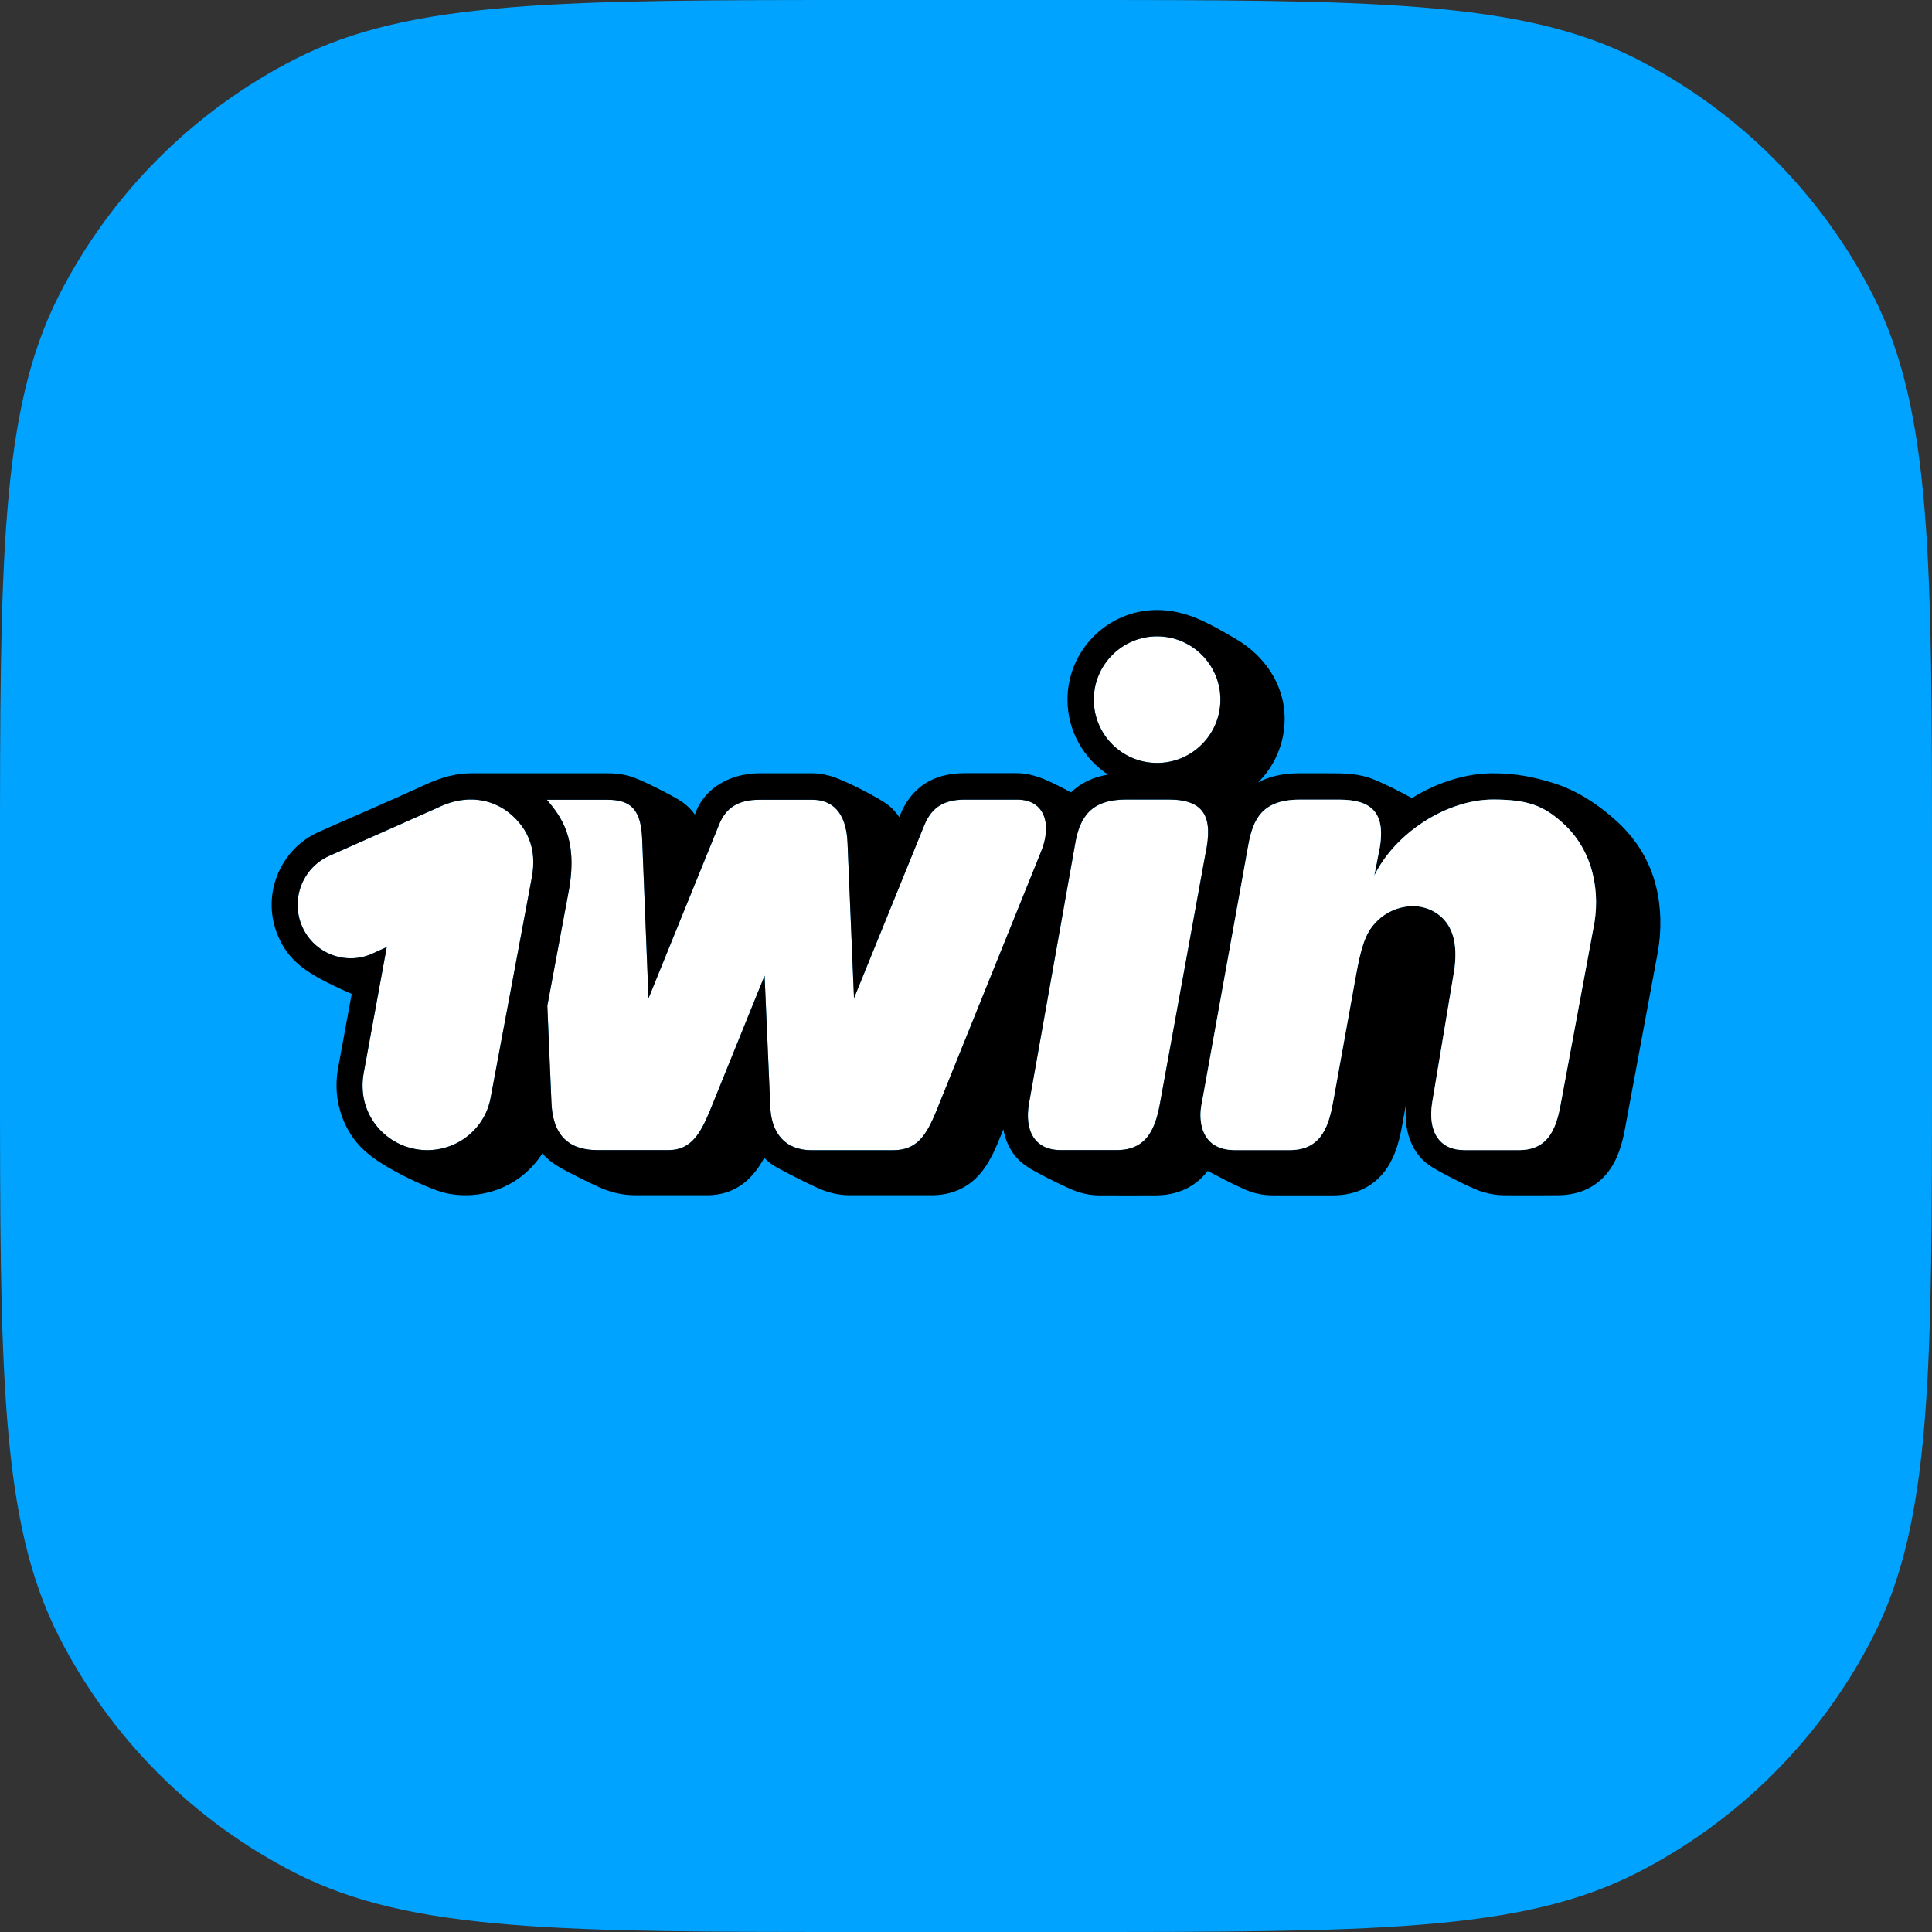 <svg width="72" height="72" viewBox="0 0 72 72" fill="none" xmlns="http://www.w3.org/2000/svg">
<rect x="0" y="0" width="72" height="72" fill="#333333" stroke="none"/>
<g clip-path="url(#clip0_1939_2799)">
<g clip-path="url(#clip1_1939_2799)">
<path d="M0 32.256C0 20.965 0 15.32 2.197 11.008C4.13 7.214 7.214 4.13 11.008 2.197C15.32 0 20.965 0 32.256 0H39.744C51.035 0 56.68 0 60.992 2.197C64.786 4.13 67.87 7.214 69.803 11.008C72 15.32 72 20.965 72 32.256V39.744C72 51.035 72 56.68 69.803 60.992C67.87 64.786 64.786 67.87 60.992 69.803C56.68 72 51.035 72 39.744 72H32.256C20.965 72 15.32 72 11.008 69.803C7.214 67.87 4.13 64.786 2.197 60.992C0 56.68 0 51.035 0 39.744V32.256Z" fill="#00A3FF"/>
<g clip-path="url(#clip2_1939_2799)">
<path d="M43.122 28.432C44.423 28.432 45.48 27.375 45.48 26.073C45.48 24.772 44.423 23.715 43.122 23.715C41.82 23.715 40.763 24.772 40.763 26.073C40.763 27.379 41.82 28.432 43.122 28.432Z" fill="white"/>
<path d="M18.847 30.195C19.615 30.755 20.046 31.577 19.811 32.75L18.291 40.874C18.069 42.198 16.794 43.069 15.471 42.82C14.222 42.58 13.303 41.407 13.552 39.999L14.413 35.295L13.876 35.539C12.881 35.988 11.708 35.539 11.264 34.535C10.82 33.532 11.264 32.354 12.259 31.901L16.27 30.12C17.216 29.645 18.118 29.707 18.847 30.195Z" fill="white"/>
<path d="M20.381 29.805C20.905 30.431 21.52 31.217 21.218 33.083L20.397 37.485L20.548 41.03C20.579 42.291 21.183 42.86 22.249 42.86H24.923C25.771 42.86 26.113 42.211 26.456 41.394L28.494 36.361L28.703 41.167C28.721 42.233 29.263 42.864 30.24 42.864H33.287C34.154 42.864 34.513 42.34 34.895 41.403L38.787 31.764C39.209 30.764 38.964 29.8 37.911 29.8H35.953C35.224 29.8 34.74 30.049 34.451 30.742L31.826 37.2L31.586 31.439C31.546 30.213 30.96 29.805 30.28 29.805H28.294C27.508 29.805 27.051 30.111 26.806 30.711L24.168 37.205L23.932 31.302C23.897 30.195 23.533 29.805 22.644 29.805H20.93C20.897 29.805 20.381 29.805 20.381 29.805Z" fill="white"/>
<path d="M41.62 42.86C42.797 42.86 43.086 41.976 43.255 40.976L44.921 31.835C45.223 30.435 44.881 29.796 43.544 29.796H41.967C40.679 29.796 40.239 30.426 40.066 31.457L38.347 41.127C38.178 42.1 38.529 42.86 39.528 42.86H41.62Z" fill="white"/>
<path fill-rule="evenodd" clip-rule="evenodd" d="M60.299 30.649C60.983 31.284 61.485 32.097 61.716 33.034C61.912 33.825 61.925 34.678 61.779 35.495L60.597 41.851C60.499 42.424 60.366 43.02 60.037 43.522C59.602 44.188 58.914 44.543 58.056 44.543C58.056 44.543 56.519 44.552 56.008 44.543C55.64 44.534 55.307 44.454 55 44.326C54.367 44.06 53.673 43.671 53.558 43.607C53.318 43.473 53.094 43.322 52.917 43.113C52.628 42.775 52.317 42.18 52.397 41.225C52.397 41.221 52.384 41.216 52.384 41.225L52.268 41.86C52.171 42.42 52.033 43.006 51.704 43.508C51.255 44.188 50.558 44.548 49.683 44.548H47.449C47.013 44.548 46.667 44.45 46.387 44.326C45.917 44.118 45.461 43.874 45.006 43.637C44.677 44.068 44.086 44.548 43.06 44.548C43.06 44.548 41.492 44.552 40.968 44.548C40.528 44.543 40.19 44.441 39.91 44.317C39.613 44.188 39.115 43.944 39.009 43.886C38.602 43.667 38.158 43.468 37.854 43.108C37.618 42.829 37.463 42.478 37.392 42.087C37.137 42.72 36.891 43.382 36.401 43.877C35.961 44.317 35.397 44.543 34.722 44.543H31.675C31.173 44.543 30.787 44.414 30.471 44.272C30.067 44.09 29.338 43.721 28.961 43.513C28.726 43.384 28.606 43.273 28.481 43.148C28.117 43.819 27.508 44.543 26.358 44.543H23.684C23.164 44.543 22.724 44.423 22.334 44.246C21.898 44.05 21.108 43.65 20.934 43.548C20.671 43.396 20.404 43.222 20.215 42.98C20.028 43.273 19.793 43.539 19.522 43.766C18.918 44.268 18.149 44.543 17.358 44.543C17.145 44.543 16.932 44.525 16.719 44.486C16.412 44.428 16.132 44.312 15.853 44.197C15.315 43.97 14.822 43.717 14.418 43.477C13.938 43.193 13.489 42.869 13.161 42.407C12.636 41.665 12.432 40.745 12.597 39.821C12.721 39.128 13.107 37.041 13.107 37.041C12.761 36.885 12.13 36.61 11.633 36.303C11.033 35.935 10.642 35.522 10.38 34.926C10.06 34.202 10.038 33.398 10.318 32.661C10.598 31.923 11.148 31.333 11.868 31.008C13.2 30.416 14.541 29.845 15.866 29.236C16.443 28.97 16.999 28.818 17.563 28.818H22.658C23.026 28.818 23.346 28.876 23.626 28.978C24.066 29.143 25.034 29.636 25.358 29.845C25.571 29.982 25.752 30.152 25.896 30.36C26.238 29.335 27.267 28.818 28.295 28.818H30.28C30.618 28.818 30.951 28.903 31.275 29.036C31.737 29.227 32.284 29.503 32.741 29.769C33.128 29.996 33.301 30.142 33.514 30.453L33.55 30.36C33.972 29.334 34.78 28.814 35.953 28.814H37.898C38.621 28.814 39.289 29.208 39.915 29.529C40.279 29.178 40.732 28.961 41.292 28.867C40.386 28.272 39.782 27.241 39.782 26.073C39.782 24.234 41.279 22.733 43.118 22.733C43.651 22.733 44.166 22.857 44.623 23.053C45.129 23.266 45.594 23.543 46.067 23.817C47.111 24.43 47.875 25.496 47.875 26.788C47.875 27.712 47.493 28.556 46.885 29.16C47.302 28.934 47.817 28.818 48.413 28.818H49.477C50.071 28.818 50.651 28.818 51.211 29.054C51.697 29.25 52.157 29.497 52.619 29.742C53.579 29.147 54.645 28.818 55.631 28.818C56.546 28.818 57.199 28.974 57.834 29.165C58.785 29.449 59.633 30.031 60.299 30.649ZM45.481 26.073C45.481 27.375 44.424 28.432 43.122 28.432C41.821 28.432 40.763 27.379 40.763 26.073C40.763 24.772 41.821 23.715 43.122 23.715C44.424 23.715 45.481 24.772 45.481 26.073ZM18.846 30.196C19.615 30.755 20.046 31.577 19.81 32.75L18.291 40.874C18.069 42.198 16.794 43.069 15.47 42.82C14.222 42.58 13.303 41.407 13.552 39.999L14.413 35.295L13.876 35.539C12.881 35.988 11.708 35.539 11.264 34.535C10.82 33.532 11.264 32.354 12.259 31.901L16.27 30.12C17.216 29.645 18.118 29.707 18.846 30.196ZM21.218 33.083C21.52 31.217 20.905 30.431 20.381 29.805C20.381 29.805 20.897 29.805 20.93 29.805H22.644C23.533 29.805 23.897 30.195 23.933 31.302L24.168 37.205L26.806 30.711C27.051 30.111 27.508 29.805 28.295 29.805H30.28C30.96 29.805 31.546 30.213 31.586 31.439L31.826 37.2L34.451 30.742C34.74 30.049 35.224 29.8 35.953 29.8H37.912C38.964 29.8 39.209 30.764 38.787 31.764L34.895 41.403C34.513 42.34 34.154 42.864 33.287 42.864H30.24C29.263 42.864 28.721 42.233 28.703 41.167L28.494 36.361L26.456 41.394C26.114 42.211 25.771 42.86 24.923 42.86H22.249C21.183 42.86 20.579 42.291 20.548 41.03L20.397 37.485L21.218 33.083ZM41.621 42.86C42.798 42.86 43.087 41.976 43.255 40.976L44.921 31.835C45.223 30.435 44.881 29.796 43.544 29.796H41.967C40.679 29.796 40.239 30.426 40.066 31.457L38.347 41.127C38.178 42.1 38.529 42.86 39.528 42.86H41.621ZM54.205 36.099L53.374 41.087C53.197 42.207 53.672 42.86 54.565 42.86H56.612C57.776 42.86 58.03 41.94 58.194 40.976L59.38 34.597C59.646 33.331 59.424 31.732 58.234 30.666C57.519 30.022 56.928 29.796 55.64 29.796C53.938 29.796 52.002 31.022 51.215 32.634L51.371 31.835C51.731 30.218 51.047 29.8 49.905 29.8H48.43C47.009 29.8 46.698 30.573 46.529 31.457L44.792 41.087C44.646 41.74 44.735 42.86 46.018 42.86H48.075C49.283 42.86 49.536 41.891 49.696 40.981L50.531 36.361C50.722 35.308 50.882 34.788 51.242 34.407C51.797 33.771 52.89 33.496 53.663 34.127C54.152 34.535 54.32 35.184 54.205 36.099Z" fill="black"/>
<path d="M53.374 41.087L54.205 36.099C54.32 35.184 54.152 34.535 53.663 34.127C52.89 33.496 51.797 33.771 51.242 34.407C50.882 34.788 50.722 35.308 50.531 36.361L49.696 40.981C49.536 41.891 49.283 42.86 48.075 42.86H46.018C44.735 42.86 44.646 41.74 44.792 41.087L46.529 31.457C46.698 30.573 47.009 29.8 48.43 29.8H49.905C51.047 29.8 51.731 30.218 51.371 31.835L51.215 32.634C52.002 31.022 53.938 29.796 55.64 29.796C56.928 29.796 57.519 30.022 58.234 30.666C59.424 31.732 59.646 33.331 59.38 34.597L58.194 40.976C58.03 41.94 57.776 42.86 56.612 42.86H54.565C53.672 42.86 53.197 42.207 53.374 41.087Z" fill="white"/>
</g>
</g>
</g>
<defs>
<clipPath id="clip0_1939_2799">
<rect width="72" height="72" fill="white"/>
</clipPath>
<clipPath id="clip1_1939_2799">
<rect width="72" height="72" fill="white"/>
</clipPath>
<clipPath id="clip2_1939_2799">
<rect width="51.754" height="26.534" fill="white" transform="translate(10.123 22.733)"/>
</clipPath>
</defs>
</svg>
